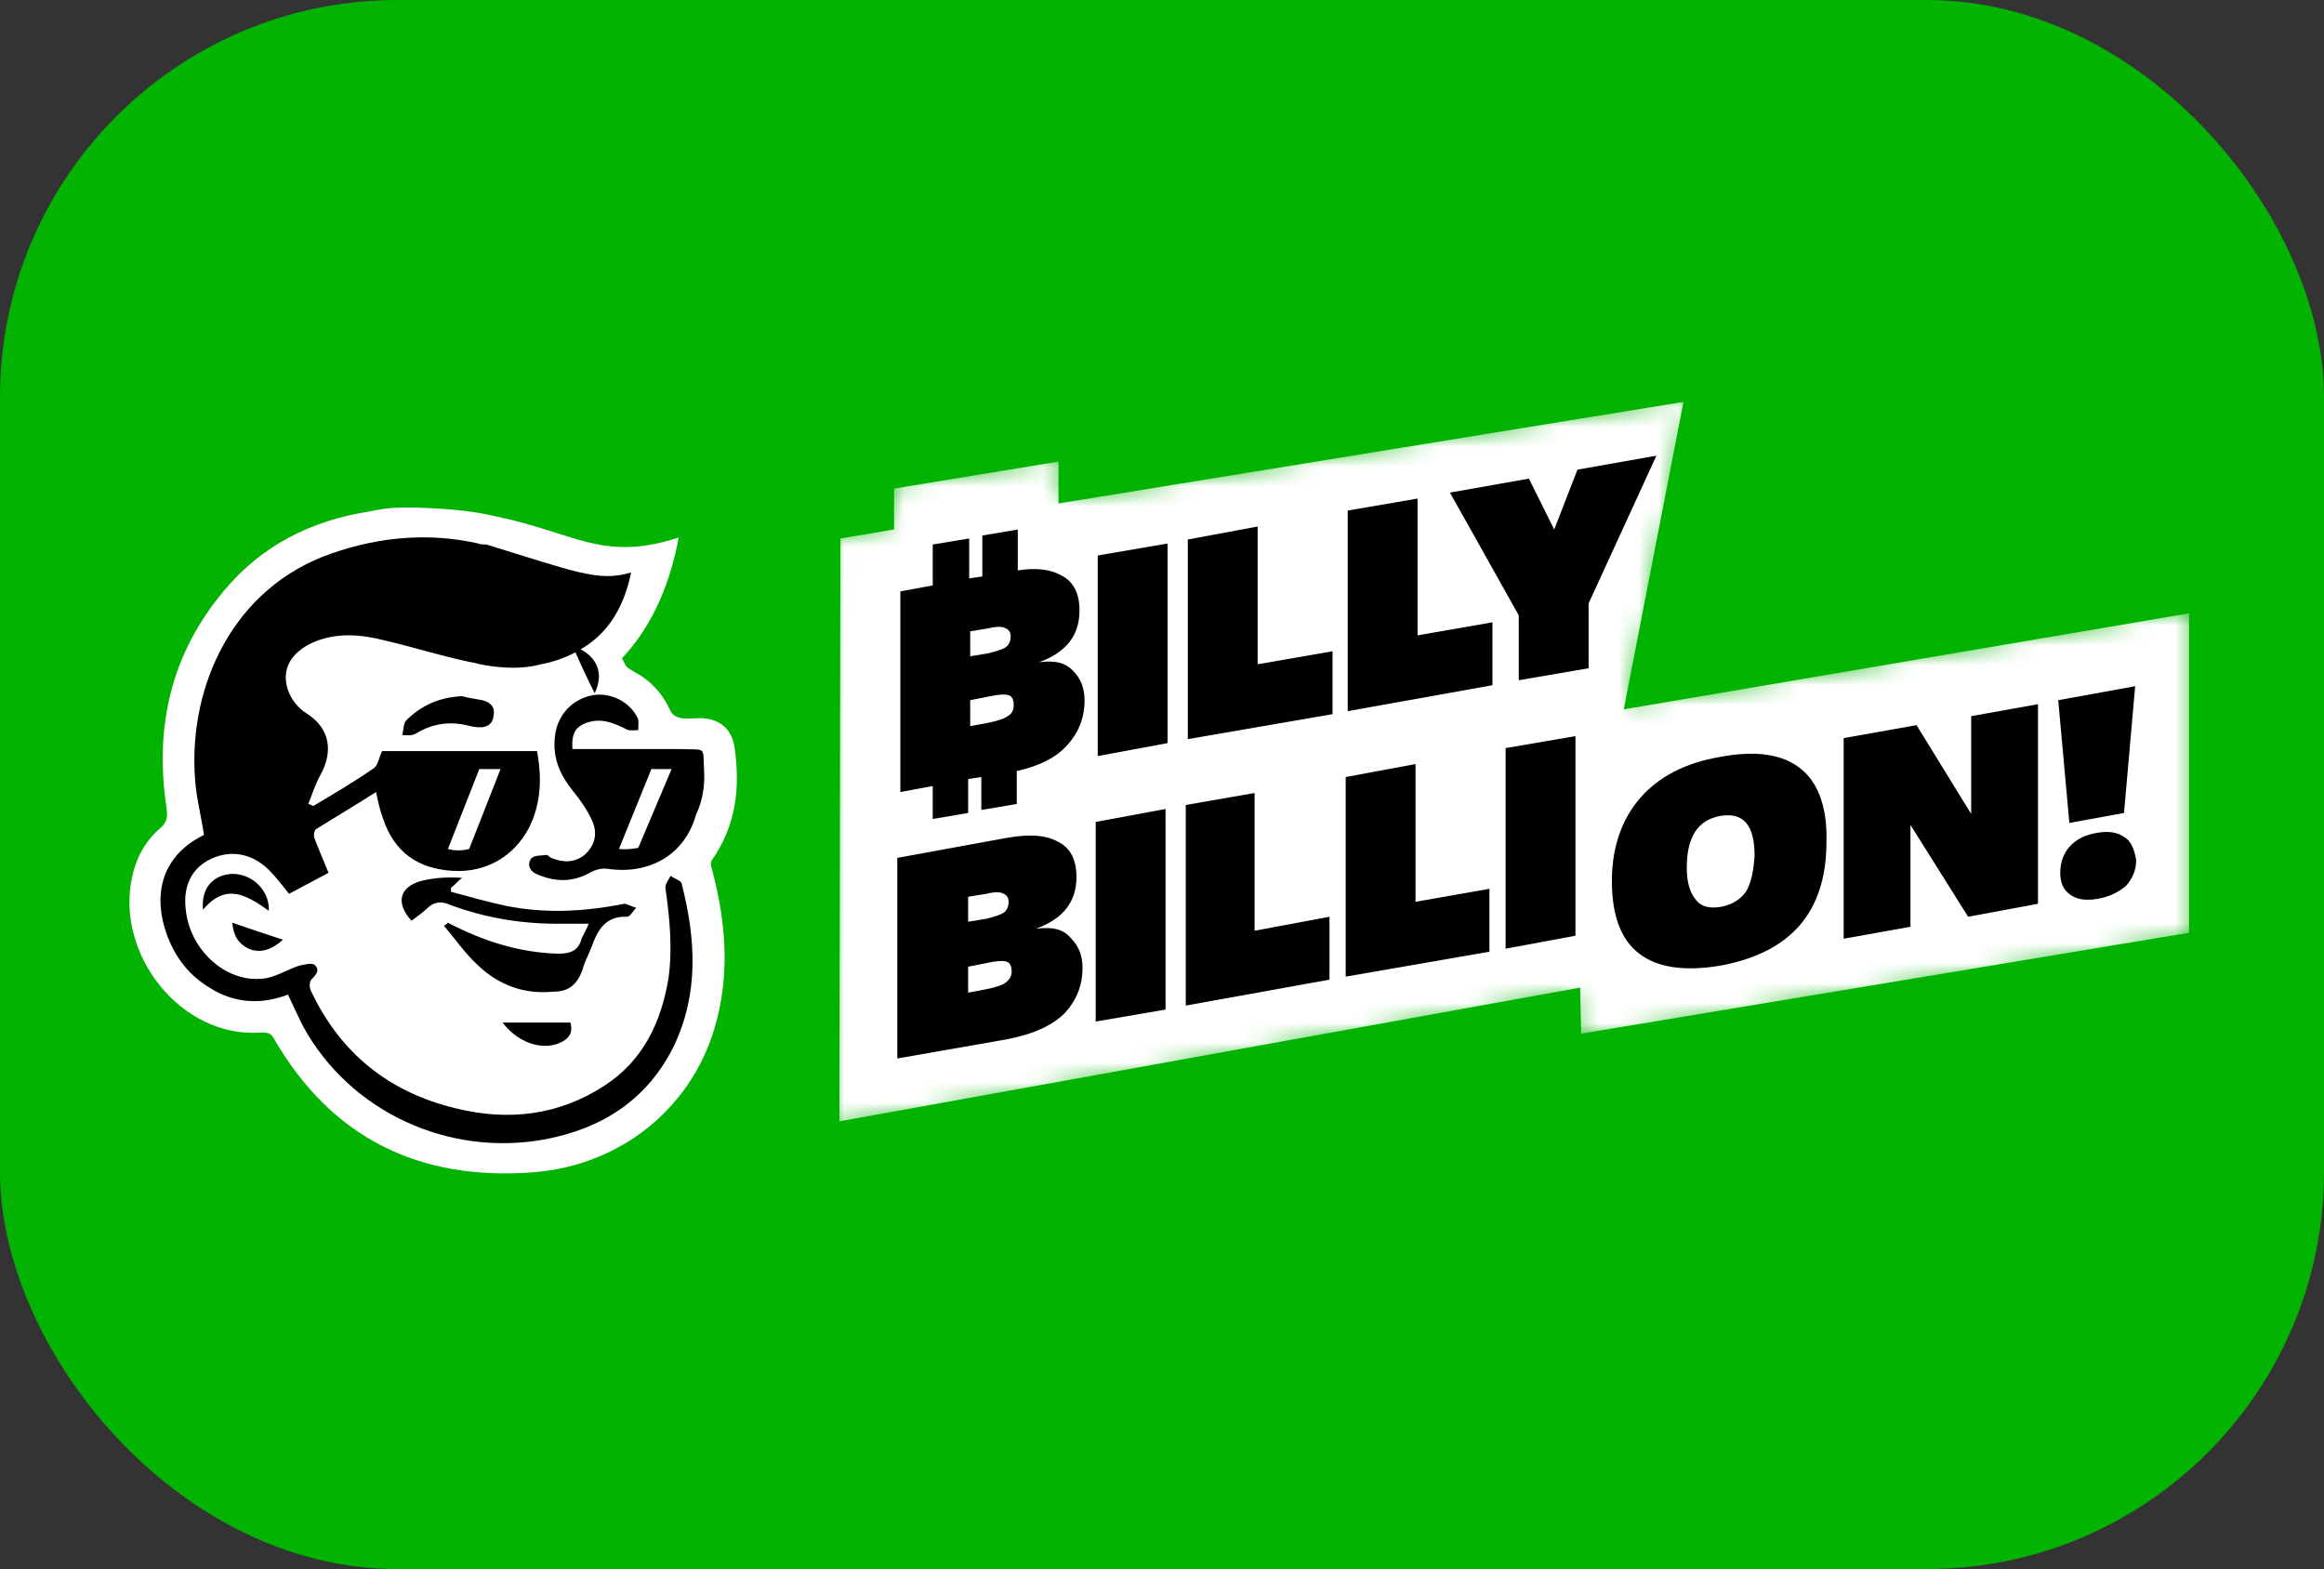 <svg width="117" height="79" viewBox="0 0 117 79" fill="none" xmlns="http://www.w3.org/2000/svg">
<rect x="0" y="0" width="117" height="79" fill="#333333" stroke="none"/>
<rect width="117" height="79" rx="20" fill="#02B302"/>
<g clip-path="url(#clip0_6_54)">
<rect width="104" height="39.245" transform="translate(6.5 19.877)" fill="#02B302"/>
<mask id="mask0_6_54" style="mask-type:alpha" maskUnits="userSpaceOnUse" x="41" y="19" width="70" height="38">
<path d="M82.118 35.354L85.124 19.877L53.583 25.003V22.892L44.716 24.35V26.41L42.016 26.862L41.965 56.811L79.264 50.078L79.315 52.389L110.5 47.213V30.53L82.118 35.354Z" fill="white"/>
</mask>
<g mask="url(#mask0_6_54)">
<path d="M81.973 35.326L81.933 35.535L82.142 35.499L110.353 30.705V47.089L79.459 52.216L79.411 50.074L79.407 49.902L79.238 49.933L42.112 56.635L42.163 26.987L44.741 26.555L44.864 26.534V26.41V24.475L53.435 23.066V25.003V25.176L53.606 25.148L84.939 20.056L81.973 35.326Z" fill="white" stroke="#00B300" stroke-width="0.294"/>
</g>
<path d="M52.309 33.344C53.684 32.842 54.347 31.988 54.347 30.731C54.347 29.877 54.041 29.274 53.43 28.973C52.92 28.671 52.156 28.571 51.239 28.721V26.661L49.455 26.963V29.023L48.793 29.123V27.113L46.958 27.415V29.475L45.328 29.777V39.877L46.958 39.575V41.234L48.742 40.932V39.224L49.404 39.123V40.781L51.188 40.48V38.822C52.309 38.57 53.124 38.168 53.684 37.565C54.296 36.912 54.602 36.158 54.602 35.254C54.602 34.651 54.398 34.148 54.041 33.797C53.633 33.344 53.073 33.244 52.309 33.344ZM48.844 31.787L49.761 31.636C50.169 31.535 50.474 31.535 50.627 31.636C50.78 31.686 50.882 31.837 50.882 32.038C50.882 32.289 50.78 32.49 50.627 32.591C50.474 32.691 50.169 32.792 49.761 32.892L48.844 33.043V31.787ZM48.844 35.254L49.863 35.053C50.321 34.952 50.627 34.952 50.78 35.003C50.933 35.053 51.035 35.204 51.035 35.505C51.035 35.756 50.933 35.957 50.729 36.058C50.525 36.209 50.169 36.309 49.659 36.41L48.844 36.56V35.254Z" fill="black"/>
<path d="M55.264 38.068L58.78 37.415V27.365L55.264 27.968V38.068Z" fill="black"/>
<path d="M63.315 26.51L59.799 27.163V37.214L67.085 35.957V32.791L63.315 33.445V26.51Z" fill="black"/>
<path d="M71.366 25.103L67.85 25.706V35.806L75.136 34.5V31.334L71.366 31.988V25.103Z" fill="black"/>
<path d="M79.416 23.646L78.245 26.661L76.971 24.098L72.996 24.802L76.461 30.983V34.249L79.977 33.646V30.38L83.391 22.943L79.416 23.646Z" fill="black"/>
<path d="M52.155 46.761C53.531 46.259 54.194 45.404 54.194 44.148C54.194 43.294 53.888 42.691 53.276 42.389C52.665 42.038 51.799 41.987 50.678 42.188L45.174 43.193V53.294L50.627 52.339C52.002 52.088 52.971 51.635 53.582 51.032C54.194 50.379 54.499 49.625 54.499 48.721C54.499 48.118 54.295 47.615 53.939 47.264C53.531 46.761 52.971 46.661 52.155 46.761ZM48.741 45.153L49.658 45.002C50.066 44.902 50.372 44.902 50.525 45.002C50.678 45.053 50.779 45.203 50.779 45.404C50.779 45.656 50.678 45.857 50.525 45.957C50.372 46.058 50.066 46.158 49.658 46.259L48.741 46.409V45.153ZM50.627 49.475C50.423 49.625 50.066 49.726 49.557 49.826L48.741 49.977V48.671L49.76 48.47C50.219 48.369 50.525 48.369 50.678 48.419C50.831 48.47 50.932 48.62 50.932 48.922C50.932 49.123 50.831 49.324 50.627 49.475Z" fill="black"/>
<path d="M55.162 51.434L58.678 50.831V40.731L55.162 41.384V51.434Z" fill="black"/>
<path d="M63.162 39.927L59.697 40.53V50.63L66.932 49.324V46.158L63.162 46.862V39.927Z" fill="black"/>
<path d="M71.264 38.47L67.748 39.123V49.173L74.984 47.917V44.751L71.264 45.404V38.47Z" fill="black"/>
<path d="M75.799 47.766L79.315 47.113V37.063L75.799 37.666V47.766Z" fill="black"/>
<path d="M90.677 38.721C89.76 37.967 88.384 37.766 86.55 38.118C84.817 38.42 83.493 39.123 82.575 40.178C81.658 41.234 81.149 42.641 81.149 44.349C81.149 46.108 81.607 47.314 82.525 48.017C83.442 48.721 84.817 48.922 86.601 48.62C90.168 47.967 91.951 45.907 91.951 42.389C92.002 40.681 91.544 39.425 90.677 38.721ZM87.926 44.852C87.671 45.254 87.212 45.555 86.652 45.656C86.091 45.756 85.633 45.656 85.378 45.304C85.072 44.952 84.919 44.399 84.919 43.696C84.919 42.138 85.48 41.284 86.601 41.083C87.773 40.882 88.333 41.535 88.333 43.093C88.282 43.796 88.181 44.399 87.926 44.852Z" fill="black"/>
<path d="M99.238 40.982L96.487 36.51L92.818 37.163V47.264L96.181 46.661V41.535L99.085 46.158L102.601 45.505V35.455L99.238 36.058V40.982Z" fill="black"/>
<path d="M106.933 42.138C106.575 41.887 106.117 41.837 105.556 41.937C104.945 42.038 104.486 42.289 104.181 42.641C103.875 42.992 103.722 43.444 103.722 43.947C103.722 44.45 103.875 44.801 104.232 45.053C104.588 45.304 105.047 45.354 105.607 45.254C106.219 45.153 106.678 44.902 107.035 44.6C107.34 44.249 107.544 43.846 107.544 43.294C107.442 42.741 107.289 42.339 106.933 42.138Z" fill="black"/>
<path d="M106.932 40.932L107.493 34.55L103.62 35.254L104.18 41.434L106.932 40.932Z" fill="black"/>
<path d="M35.85 43.294C37.073 41.535 37.277 39.626 36.971 37.565C36.818 36.711 36.258 36.209 35.34 36.158C34.984 36.158 34.627 36.209 34.27 36.158C34.067 36.108 33.863 36.008 33.761 35.807C33.353 34.902 32.742 34.249 31.876 33.797C31.723 33.696 31.519 33.596 31.468 33.445C31.417 33.344 31.366 33.244 31.315 33.143C32.589 31.787 33.659 29.827 34.169 27.063C30.347 28.319 28.92 26.812 24.997 26.008C23.774 25.706 22.398 25.606 20.971 25.556C20.92 25.556 20.92 25.556 20.869 25.556C20.665 25.556 20.462 25.556 20.258 25.556C19.595 25.556 19.035 25.656 18.576 25.757C15.672 26.209 13.175 27.465 11.29 29.726C8.589 32.942 7.774 36.611 8.385 40.681C8.436 41.083 8.436 41.384 8.079 41.686C7.315 42.339 6.856 43.193 6.653 44.148C5.786 48.068 9.149 52.289 13.124 51.987C13.43 51.987 13.633 51.987 13.786 52.289C16.691 57.314 21.124 59.474 26.882 59.022C31.213 58.67 34.729 55.856 35.952 51.836C36.767 49.173 36.563 46.46 35.85 43.796C35.799 43.646 35.748 43.394 35.85 43.294Z" fill="white"/>
<path d="M23.265 35.053C22.143 35.103 21.226 35.505 20.462 36.259C20.309 36.41 20.309 36.761 20.258 37.013C20.513 37.013 20.768 37.063 20.972 36.912C21.736 36.46 22.551 36.309 23.468 36.51C23.672 36.56 23.876 36.611 24.029 36.611C24.436 36.661 24.793 36.51 24.844 36.058C24.946 35.606 24.691 35.354 24.284 35.254C24.029 35.204 23.621 35.153 23.265 35.053Z" fill="black"/>
<path d="M29.328 48.821C29.43 48.419 29.634 48.068 29.787 47.666C30.092 46.811 30.5 46.108 31.57 46.158C31.723 46.158 31.876 45.857 32.029 45.706C31.825 45.656 31.57 45.505 31.417 45.505C29.43 45.907 27.443 46.007 25.455 45.605C24.538 45.404 23.621 45.153 22.704 44.902C22.704 44.852 22.704 44.751 22.704 44.701C22.908 44.55 23.061 44.349 23.264 44.198C22.551 44.148 21.838 44.198 21.226 44.349C20.105 44.651 19.901 45.455 20.717 46.359C20.971 46.158 21.277 45.957 21.481 45.756C21.838 45.404 22.194 45.354 22.653 45.555C24.385 46.208 26.22 46.51 28.054 46.51C28.564 46.51 29.073 46.51 29.634 46.51C29.532 46.811 29.379 47.012 29.277 47.264C29.124 47.867 28.717 48.017 28.105 48.017C26.118 47.967 24.283 47.364 22.551 46.46C22.5 46.51 22.449 46.56 22.347 46.61C22.908 47.264 23.417 48.017 24.08 48.62C25.15 49.625 26.424 50.078 27.901 49.927C28.666 49.927 29.073 49.525 29.328 48.821Z" fill="black"/>
<path d="M28.105 52.54C28.615 52.339 28.87 52.037 28.717 51.485C27.596 51.485 26.475 51.485 25.303 51.485C26.016 52.439 27.188 52.892 28.105 52.54Z" fill="black"/>
<path d="M35.443 38.721C35.392 37.565 35.545 37.766 34.322 37.716C32.487 37.716 30.653 37.716 28.818 37.716C28.767 36.912 28.971 36.56 29.634 36.359C30.347 36.158 30.908 36.41 31.519 36.711C31.672 36.812 31.927 36.761 32.131 36.761C32.131 36.51 32.182 36.259 32.08 36.108C31.672 35.304 30.704 34.852 29.837 35.003C28.818 35.204 28.105 35.957 27.952 36.962C27.799 38.018 28.105 38.872 28.767 39.726C29.175 40.229 29.583 40.782 29.837 41.385C30.092 41.987 29.939 42.59 29.43 43.043C28.92 43.445 28.36 43.445 27.748 43.193C27.646 43.143 27.596 43.043 27.494 43.043C27.239 43.093 26.882 43.043 26.729 43.244C26.525 43.545 26.678 43.847 26.984 43.997C27.901 44.399 28.767 44.45 29.685 43.947C29.939 43.796 30.296 43.696 30.602 43.746C32.691 44.048 34.474 43.043 35.035 41.033C35.392 40.279 35.494 39.525 35.443 38.721ZM32.131 42.691C31.825 42.741 31.519 42.791 31.162 42.741L32.793 38.721C33.15 38.721 33.455 38.721 33.812 38.721L32.131 42.691Z" fill="black"/>
<path d="M11.697 43.997C10.729 44.048 10.118 44.701 10.22 45.806C11.392 44.399 12.462 45.103 13.532 45.857C13.583 44.852 12.716 43.997 11.697 43.997Z" fill="black"/>
<path d="M12.512 47.766C13.124 48.017 13.684 47.816 14.245 47.314C13.328 47.012 12.563 46.761 11.697 46.46C11.748 47.113 12.003 47.515 12.512 47.766Z" fill="black"/>
<path d="M33.761 44.098C33.659 44.299 33.455 44.55 33.506 44.751C33.71 46.208 33.863 47.716 33.659 49.223C33.302 51.434 32.385 53.394 30.449 54.65C28.156 56.158 25.608 56.459 22.958 55.806C19.595 55.002 17.149 53.042 15.672 49.927C15.57 49.776 15.57 49.424 15.672 49.324C15.926 49.073 16.13 48.821 15.825 48.57C15.672 48.47 15.315 48.57 15.06 48.62C14.449 48.821 13.837 49.223 13.226 49.274C11.34 49.475 9.557 47.816 9.353 45.806C9.2 44.6 9.659 43.696 10.627 43.244C11.595 42.791 12.665 42.942 13.531 43.796C13.888 44.148 14.194 44.55 14.551 45.002C15.213 44.651 15.876 44.299 16.538 43.947C16.283 43.294 16.028 42.741 15.825 42.188C15.774 42.038 15.825 41.786 15.926 41.736C16.895 41.133 17.914 40.53 18.933 39.877C19.035 40.379 19.137 40.832 19.29 41.234C19.85 42.892 21.022 43.746 22.805 43.847C24.436 43.947 25.863 43.143 26.627 41.686C27.239 40.48 27.29 39.173 27.035 37.817C24.436 37.817 21.786 37.817 19.238 37.817C19.086 38.118 19.035 38.52 18.831 38.671C17.812 39.374 16.793 39.977 15.774 40.58C15.672 40.53 15.57 40.48 15.519 40.48C15.723 39.977 15.876 39.475 16.13 39.023C16.742 37.917 16.691 36.711 15.417 35.907C15.009 35.656 14.652 35.204 14.5 34.751C14.143 33.696 14.652 32.842 15.774 32.339C16.945 31.837 18.169 31.937 19.34 32.239C20.869 32.591 22.398 33.093 23.977 33.395C23.977 33.395 24.13 33.445 24.436 33.495C25.353 33.646 26.321 33.696 27.239 33.445C27.799 33.344 28.41 33.143 28.971 32.842C29.277 33.545 29.582 34.199 29.939 34.902C30.398 33.947 30.092 33.143 29.226 32.691C30.398 32.038 31.366 30.832 31.773 28.822C30.143 29.324 28.92 28.772 24.487 27.415C24.334 27.415 24.181 27.415 24.079 27.365C21.633 26.812 19.137 27.013 16.691 27.867C11.748 29.576 9.506 34.5 9.812 39.123C9.863 40.078 10.117 41.033 10.27 42.038C7.926 43.193 7.774 45.304 8.385 47.012C8.793 48.168 9.506 49.123 10.627 49.776C11.85 50.53 13.175 50.58 14.5 50.078C14.755 50.63 15.009 51.183 15.264 51.686C17.608 55.957 22.551 58.268 27.442 57.364C30.347 56.811 32.589 55.354 33.914 52.691C35.188 50.028 35.035 47.314 34.321 44.5C34.321 44.349 33.965 44.249 33.761 44.098ZM24.13 38.721C24.487 38.721 24.844 38.721 25.2 38.721L23.621 42.741C23.264 42.842 22.856 42.842 22.551 42.741L24.13 38.721Z" fill="black"/>
</g>
<defs>
<clipPath id="clip0_6_54">
<rect width="104" height="39.245" fill="white" transform="translate(6.5 19.877)"/>
</clipPath>
</defs>
</svg>
